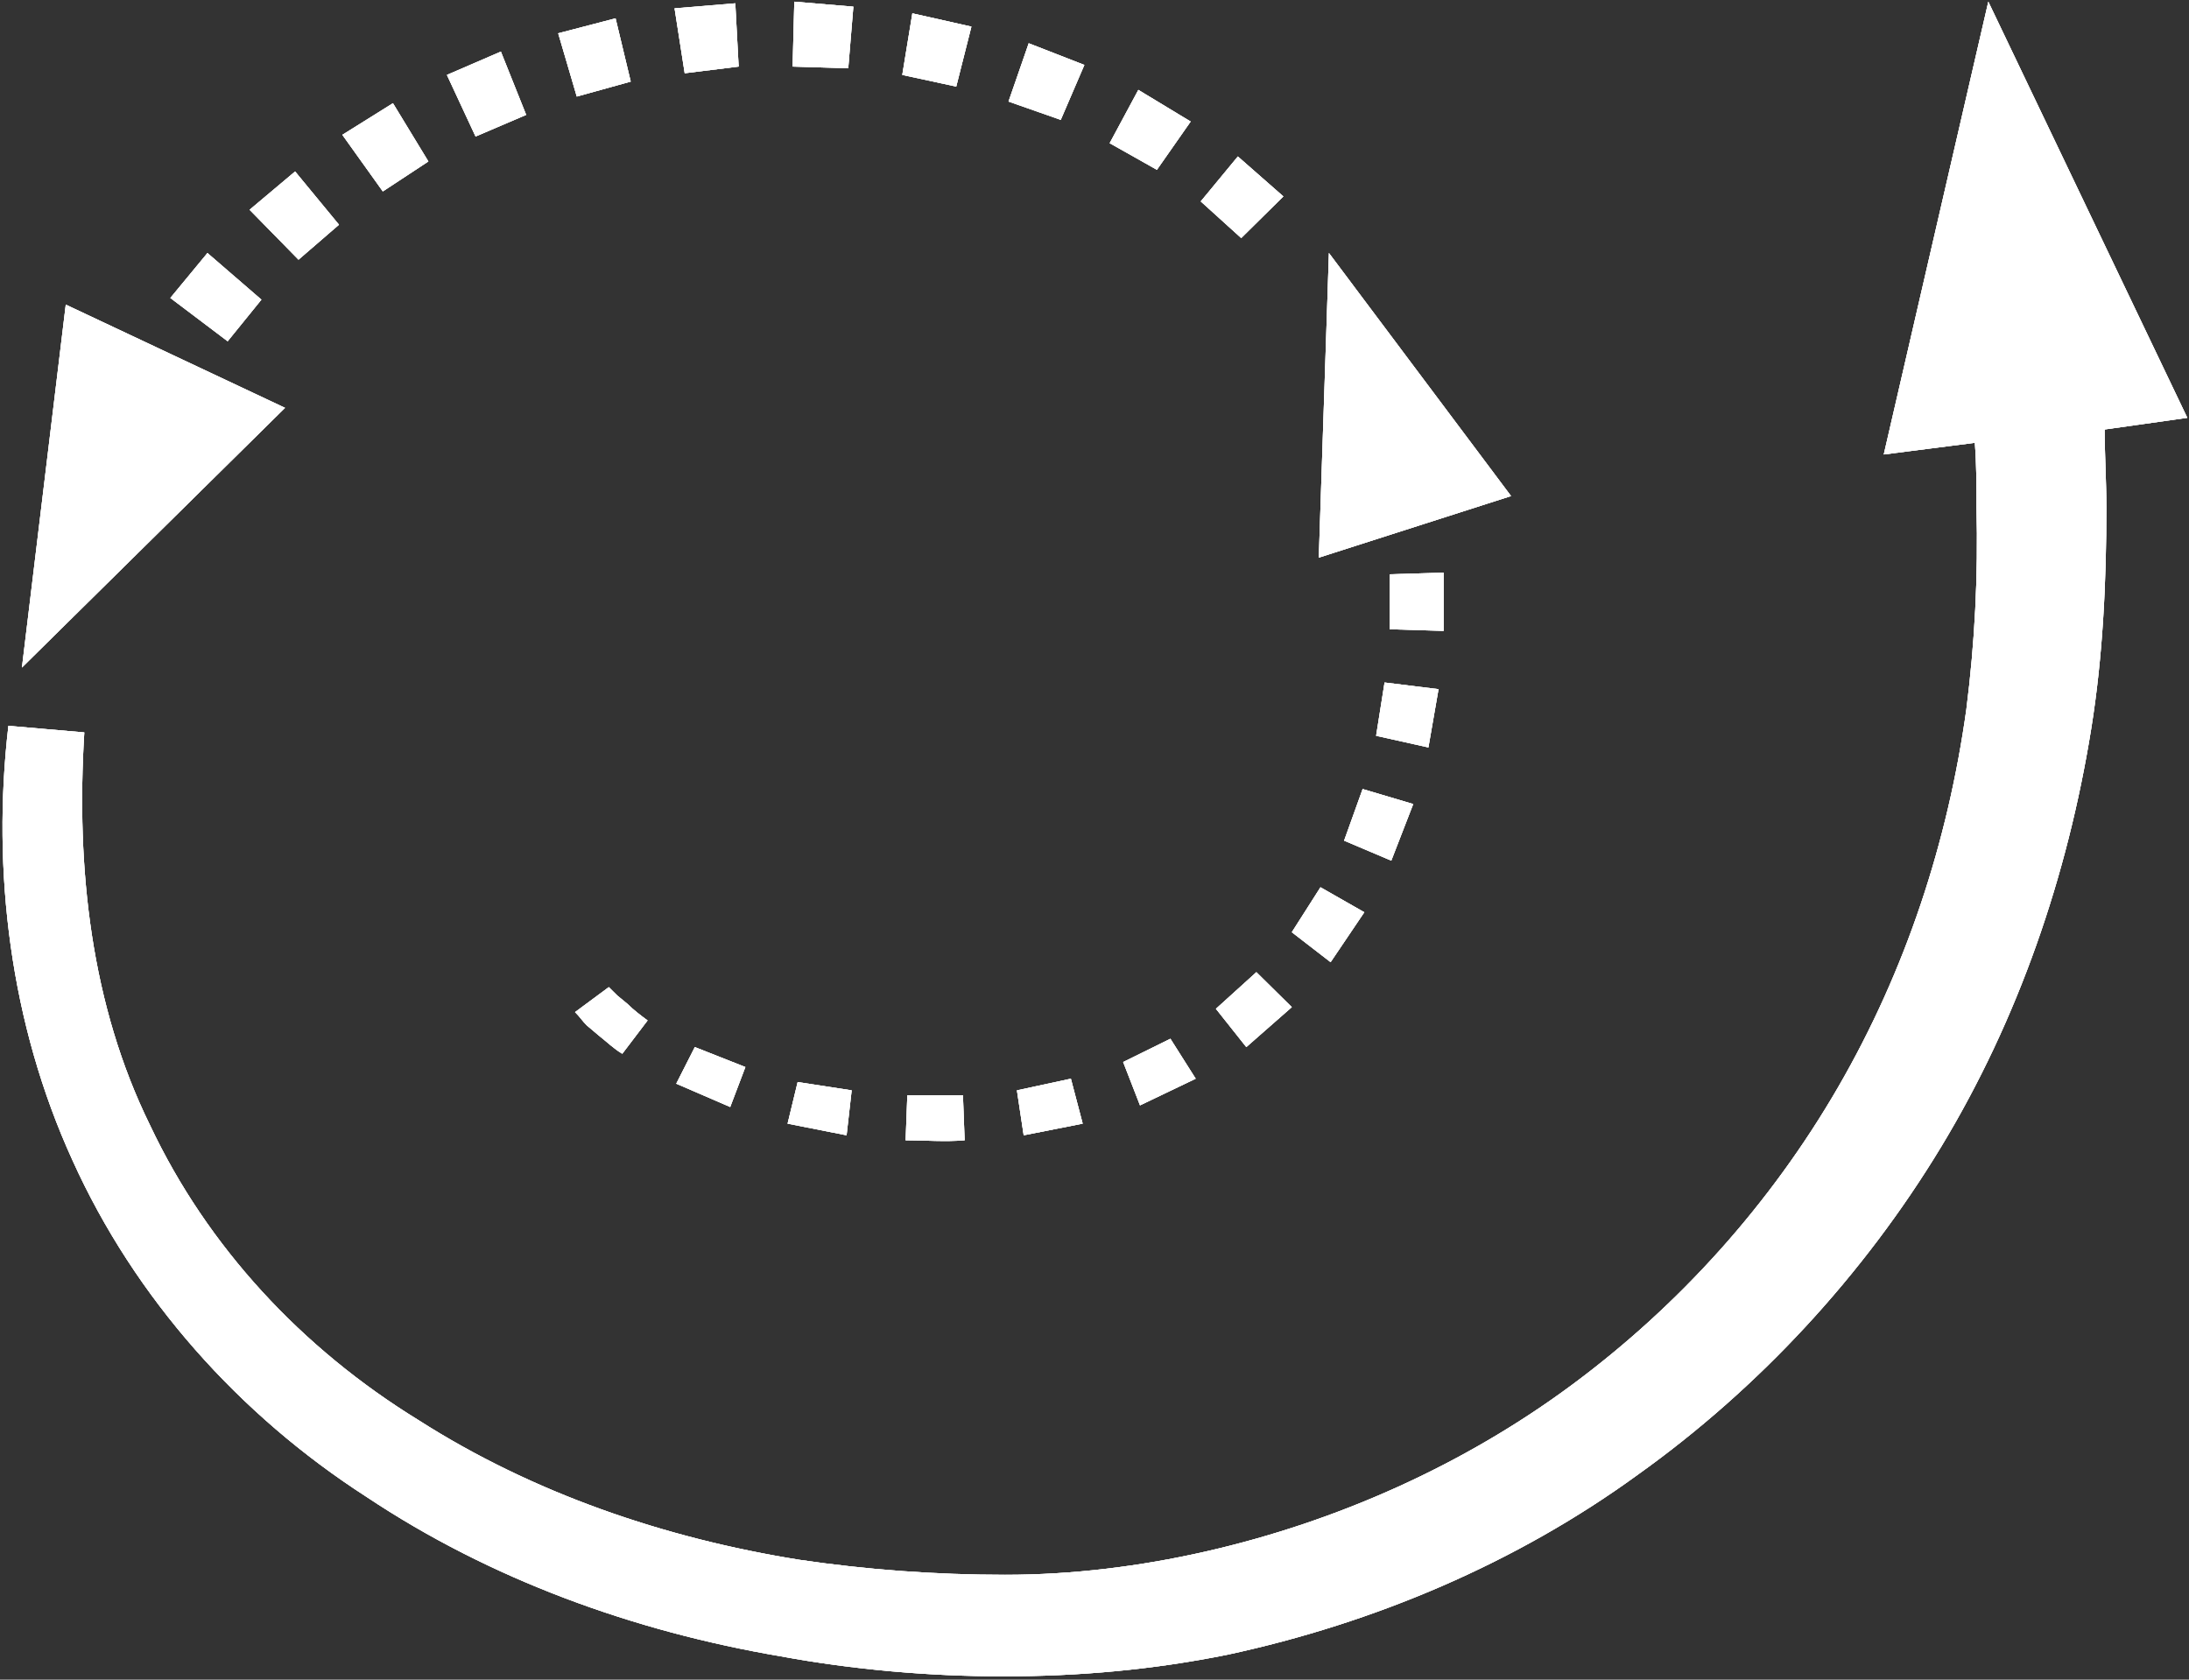 <svg width="43" height="33" viewBox="0 0 43 33" fill="none" xmlns="http://www.w3.org/2000/svg">
<rect x="0" y="0" width="43" height="33" fill="#333333" stroke="none"/>
<g clip-path="url(#clip0_1801_146)">
<path d="M26.105 4.971L25.906 10.956L29.683 9.746L26.105 4.971Z" fill="white"/>
<path d="M1.292 5.985L0.431 13.115L5.599 8.013L1.292 5.985Z" fill="white"/>
<path d="M12.125 19.558C12.058 19.492 11.992 19.427 11.959 19.394L11.296 19.885C11.396 19.983 11.429 20.049 11.528 20.147L11.76 20.343C11.926 20.474 12.058 20.605 12.224 20.703L12.721 20.049C12.588 19.95 12.456 19.852 12.323 19.721L12.125 19.558Z" fill="white"/>
<path d="M13.284 21.291L14.344 21.749L14.642 20.964L13.649 20.572L13.284 21.291Z" fill="white"/>
<path d="M16.73 21.422L15.669 21.259L15.471 22.076L16.63 22.305L16.73 21.422Z" fill="white"/>
<path d="M17.79 22.403C18.187 22.403 18.552 22.436 18.949 22.403L18.916 21.52C18.552 21.52 18.187 21.52 17.823 21.52L17.79 22.403Z" fill="white"/>
<path d="M20.109 22.305L21.268 22.076L21.036 21.193L19.976 21.422L20.109 22.305Z" fill="white"/>
<path d="M22.063 20.866L22.394 21.717L23.488 21.193L22.991 20.408L22.063 20.866Z" fill="white"/>
<path d="M23.885 19.82L24.482 20.572L25.376 19.787L24.68 19.1L23.885 19.82Z" fill="white"/>
<path d="M26.8 17.923L25.939 17.432L25.376 18.315L26.138 18.904L26.8 17.923Z" fill="white"/>
<path d="M26.403 16.516L27.33 16.909L27.761 15.797L26.767 15.502L26.403 16.516Z" fill="white"/>
<path d="M28.258 13.54L27.198 13.409L27.032 14.456L28.059 14.685L28.258 13.54Z" fill="white"/>
<path d="M28.358 11.251L27.297 11.283C27.297 11.643 27.297 12.003 27.297 12.363L28.358 12.395C28.358 12.003 28.358 11.611 28.358 11.251Z" fill="white"/>
<path d="M25.21 3.859L24.316 3.074L23.587 3.957L24.382 4.677L25.21 3.859Z" fill="white"/>
<path d="M23.389 2.388L22.361 1.766L21.798 2.813L22.726 3.336L23.389 2.388Z" fill="white"/>
<path d="M21.301 1.276L20.208 0.85L19.811 1.995L20.837 2.355L21.301 1.276Z" fill="white"/>
<path d="M19.082 0.523L17.922 0.262L17.724 1.472L18.784 1.701L19.082 0.523Z" fill="white"/>
<path d="M16.763 0.131L15.603 0.033L15.57 1.308L16.663 1.341L16.763 0.131Z" fill="white"/>
<path d="M14.51 1.308L14.444 0.065L13.251 0.164L13.45 1.439L14.51 1.308Z" fill="white"/>
<path d="M12.39 1.603L12.092 0.36L10.965 0.654L11.33 1.897L12.39 1.603Z" fill="white"/>
<path d="M10.336 2.257L9.839 1.014L8.779 1.472L9.342 2.682L10.336 2.257Z" fill="white"/>
<path d="M8.415 3.172L7.719 2.028L6.725 2.649L7.52 3.761L8.415 3.172Z" fill="white"/>
<path d="M6.659 4.415L5.797 3.369L4.903 4.121L5.864 5.102L6.659 4.415Z" fill="white"/>
<path d="M5.135 5.887L4.075 4.971L3.346 5.854L4.472 6.705L5.135 5.887Z" fill="white"/>
<path d="M42.967 8.209L39.058 0.033L37.004 8.929L38.793 8.7C38.826 9.125 38.826 9.55 38.826 9.975C38.859 11.316 38.793 12.624 38.627 13.933C38.263 16.549 37.434 19.067 36.109 21.357C34.784 23.646 32.995 25.641 30.875 27.211C28.755 28.781 26.27 29.893 23.686 30.482C22.394 30.776 21.069 30.94 19.744 30.94C18.386 30.94 17.028 30.841 15.703 30.645C13.052 30.22 10.468 29.337 8.216 27.898C5.93 26.492 4.075 24.497 2.948 22.109C1.789 19.754 1.491 17.072 1.656 14.39L0.165 14.26C-0.166 17.105 0.199 20.114 1.424 22.796C2.65 25.51 4.704 27.8 7.189 29.402C9.64 31.038 12.456 32.051 15.338 32.542C16.763 32.804 18.253 32.935 19.711 32.935C21.202 32.935 22.659 32.804 24.117 32.509C26.999 31.888 29.782 30.711 32.167 28.977C34.552 27.276 36.606 25.052 38.13 22.534C39.654 20.016 40.615 17.203 41.078 14.325C41.31 12.886 41.377 11.414 41.377 9.975C41.377 9.452 41.343 8.929 41.343 8.438L42.967 8.209Z" fill="white"/>
<path d="M26.105 4.971L25.906 10.956L29.683 9.746L26.105 4.971Z" fill="white"/>
<path d="M1.292 5.985L0.431 13.115L5.599 8.013L1.292 5.985Z" fill="white"/>
<path d="M12.125 19.558C12.058 19.492 11.992 19.427 11.959 19.394L11.296 19.885C11.396 19.983 11.429 20.049 11.528 20.147L11.76 20.343C11.926 20.474 12.058 20.605 12.224 20.703L12.721 20.049C12.588 19.95 12.456 19.852 12.323 19.721L12.125 19.558Z" fill="white"/>
<path d="M13.284 21.291L14.344 21.749L14.642 20.964L13.649 20.572L13.284 21.291Z" fill="white"/>
<path d="M16.73 21.422L15.669 21.259L15.471 22.076L16.63 22.305L16.73 21.422Z" fill="white"/>
<path d="M17.79 22.403C18.187 22.403 18.552 22.436 18.949 22.403L18.916 21.52C18.552 21.52 18.187 21.52 17.823 21.52L17.79 22.403Z" fill="white"/>
<path d="M20.109 22.305L21.268 22.076L21.036 21.193L19.976 21.422L20.109 22.305Z" fill="white"/>
<path d="M22.063 20.866L22.394 21.717L23.488 21.193L22.991 20.408L22.063 20.866Z" fill="white"/>
<path d="M23.885 19.82L24.482 20.572L25.376 19.787L24.68 19.1L23.885 19.82Z" fill="white"/>
<path d="M26.8 17.923L25.939 17.432L25.376 18.315L26.138 18.904L26.8 17.923Z" fill="white"/>
<path d="M26.403 16.516L27.33 16.909L27.761 15.797L26.767 15.502L26.403 16.516Z" fill="white"/>
<path d="M28.258 13.54L27.198 13.409L27.032 14.456L28.059 14.685L28.258 13.54Z" fill="white"/>
<path d="M28.358 11.251L27.297 11.283C27.297 11.643 27.297 12.003 27.297 12.363L28.358 12.395C28.358 12.003 28.358 11.611 28.358 11.251Z" fill="white"/>
<path d="M25.21 3.859L24.316 3.074L23.587 3.957L24.382 4.677L25.21 3.859Z" fill="white"/>
<path d="M23.389 2.388L22.361 1.766L21.798 2.813L22.726 3.336L23.389 2.388Z" fill="white"/>
<path d="M21.301 1.276L20.208 0.85L19.811 1.995L20.837 2.355L21.301 1.276Z" fill="white"/>
<path d="M19.082 0.523L17.922 0.262L17.724 1.472L18.784 1.701L19.082 0.523Z" fill="white"/>
<path d="M16.763 0.131L15.603 0.033L15.57 1.308L16.663 1.341L16.763 0.131Z" fill="white"/>
<path d="M14.51 1.308L14.444 0.065L13.251 0.164L13.45 1.439L14.51 1.308Z" fill="white"/>
<path d="M12.39 1.603L12.092 0.36L10.965 0.654L11.33 1.897L12.39 1.603Z" fill="white"/>
<path d="M10.336 2.257L9.839 1.014L8.779 1.472L9.342 2.682L10.336 2.257Z" fill="white"/>
<path d="M8.415 3.172L7.719 2.028L6.725 2.649L7.52 3.761L8.415 3.172Z" fill="white"/>
<path d="M6.659 4.415L5.797 3.369L4.903 4.121L5.864 5.102L6.659 4.415Z" fill="white"/>
<path d="M5.135 5.887L4.075 4.971L3.346 5.854L4.472 6.705L5.135 5.887Z" fill="white"/>
<path d="M42.967 8.209L39.058 0.033L37.004 8.929L38.793 8.7C38.826 9.125 38.826 9.55 38.826 9.975C38.859 11.316 38.793 12.624 38.627 13.933C38.263 16.549 37.434 19.067 36.109 21.357C34.784 23.646 32.995 25.641 30.875 27.211C28.755 28.781 26.27 29.893 23.686 30.482C22.394 30.776 21.069 30.94 19.744 30.94C18.386 30.94 17.028 30.841 15.703 30.645C13.052 30.22 10.468 29.337 8.216 27.898C5.93 26.492 4.075 24.497 2.948 22.109C1.789 19.754 1.491 17.072 1.656 14.39L0.165 14.26C-0.166 17.105 0.199 20.114 1.424 22.796C2.65 25.51 4.704 27.8 7.189 29.402C9.64 31.038 12.456 32.051 15.338 32.542C16.763 32.804 18.253 32.935 19.711 32.935C21.202 32.935 22.659 32.804 24.117 32.509C26.999 31.888 29.782 30.711 32.167 28.977C34.552 27.276 36.606 25.052 38.13 22.534C39.654 20.016 40.615 17.203 41.078 14.325C41.31 12.886 41.377 11.414 41.377 9.975C41.377 9.452 41.343 8.929 41.343 8.438L42.967 8.209Z" fill="white"/>
<path d="M26.105 4.971L25.906 10.956L29.683 9.746L26.105 4.971Z" fill="white"/>
<path d="M1.292 5.985L0.431 13.115L5.599 8.013L1.292 5.985Z" fill="white"/>
<path d="M12.125 19.558C12.058 19.492 11.992 19.427 11.959 19.394L11.296 19.885C11.396 19.983 11.429 20.049 11.528 20.147L11.76 20.343C11.926 20.474 12.058 20.605 12.224 20.703L12.721 20.049C12.588 19.95 12.456 19.852 12.323 19.721L12.125 19.558Z" fill="white"/>
<path d="M13.284 21.291L14.344 21.749L14.642 20.964L13.649 20.572L13.284 21.291Z" fill="white"/>
<path d="M16.73 21.422L15.669 21.259L15.471 22.076L16.63 22.305L16.73 21.422Z" fill="white"/>
<path d="M17.79 22.403C18.187 22.403 18.552 22.436 18.949 22.403L18.916 21.52C18.552 21.52 18.187 21.52 17.823 21.52L17.79 22.403Z" fill="white"/>
<path d="M20.109 22.305L21.268 22.076L21.036 21.193L19.976 21.422L20.109 22.305Z" fill="white"/>
<path d="M22.063 20.866L22.394 21.717L23.488 21.193L22.991 20.408L22.063 20.866Z" fill="white"/>
<path d="M23.885 19.82L24.482 20.572L25.376 19.787L24.68 19.1L23.885 19.82Z" fill="white"/>
<path d="M26.8 17.923L25.939 17.432L25.376 18.315L26.138 18.904L26.8 17.923Z" fill="white"/>
<path d="M26.403 16.516L27.33 16.909L27.761 15.797L26.767 15.502L26.403 16.516Z" fill="white"/>
<path d="M28.258 13.54L27.198 13.409L27.032 14.456L28.059 14.685L28.258 13.54Z" fill="white"/>
<path d="M28.358 11.251L27.297 11.283C27.297 11.643 27.297 12.003 27.297 12.363L28.358 12.395C28.358 12.003 28.358 11.611 28.358 11.251Z" fill="white"/>
<path d="M25.21 3.859L24.316 3.074L23.587 3.957L24.382 4.677L25.21 3.859Z" fill="white"/>
<path d="M23.389 2.388L22.361 1.766L21.798 2.813L22.726 3.336L23.389 2.388Z" fill="white"/>
<path d="M21.301 1.276L20.208 0.85L19.811 1.995L20.837 2.355L21.301 1.276Z" fill="white"/>
<path d="M19.082 0.523L17.922 0.262L17.724 1.472L18.784 1.701L19.082 0.523Z" fill="white"/>
<path d="M16.763 0.131L15.603 0.033L15.57 1.308L16.663 1.341L16.763 0.131Z" fill="white"/>
<path d="M14.51 1.308L14.444 0.065L13.251 0.164L13.45 1.439L14.51 1.308Z" fill="white"/>
<path d="M12.39 1.603L12.092 0.36L10.965 0.654L11.33 1.897L12.39 1.603Z" fill="white"/>
<path d="M10.336 2.257L9.839 1.014L8.779 1.472L9.342 2.682L10.336 2.257Z" fill="white"/>
<path d="M8.415 3.172L7.719 2.028L6.725 2.649L7.52 3.761L8.415 3.172Z" fill="white"/>
<path d="M6.659 4.415L5.797 3.369L4.903 4.121L5.864 5.102L6.659 4.415Z" fill="white"/>
<path d="M5.135 5.887L4.075 4.971L3.346 5.854L4.472 6.705L5.135 5.887Z" fill="white"/>
<path d="M42.967 8.209L39.058 0.033L37.004 8.929L38.793 8.7C38.826 9.125 38.826 9.55 38.826 9.975C38.859 11.316 38.793 12.624 38.627 13.933C38.263 16.549 37.434 19.067 36.109 21.357C34.784 23.646 32.995 25.641 30.875 27.211C28.755 28.781 26.27 29.893 23.686 30.482C22.394 30.776 21.069 30.94 19.744 30.94C18.386 30.94 17.028 30.841 15.703 30.645C13.052 30.22 10.468 29.337 8.216 27.898C5.93 26.492 4.075 24.497 2.948 22.109C1.789 19.754 1.491 17.072 1.656 14.39L0.165 14.26C-0.166 17.105 0.199 20.114 1.424 22.796C2.65 25.51 4.704 27.8 7.189 29.402C9.64 31.038 12.456 32.051 15.338 32.542C16.763 32.804 18.253 32.935 19.711 32.935C21.202 32.935 22.659 32.804 24.117 32.509C26.999 31.888 29.782 30.711 32.167 28.977C34.552 27.276 36.606 25.052 38.13 22.534C39.654 20.016 40.615 17.203 41.078 14.325C41.31 12.886 41.377 11.414 41.377 9.975C41.377 9.452 41.343 8.929 41.343 8.438L42.967 8.209Z" fill="white"/>
</g>
<defs>
<clipPath id="clip0_1801_146">
<rect width="43" height="33" fill="white"/>
</clipPath>
</defs>
</svg>
